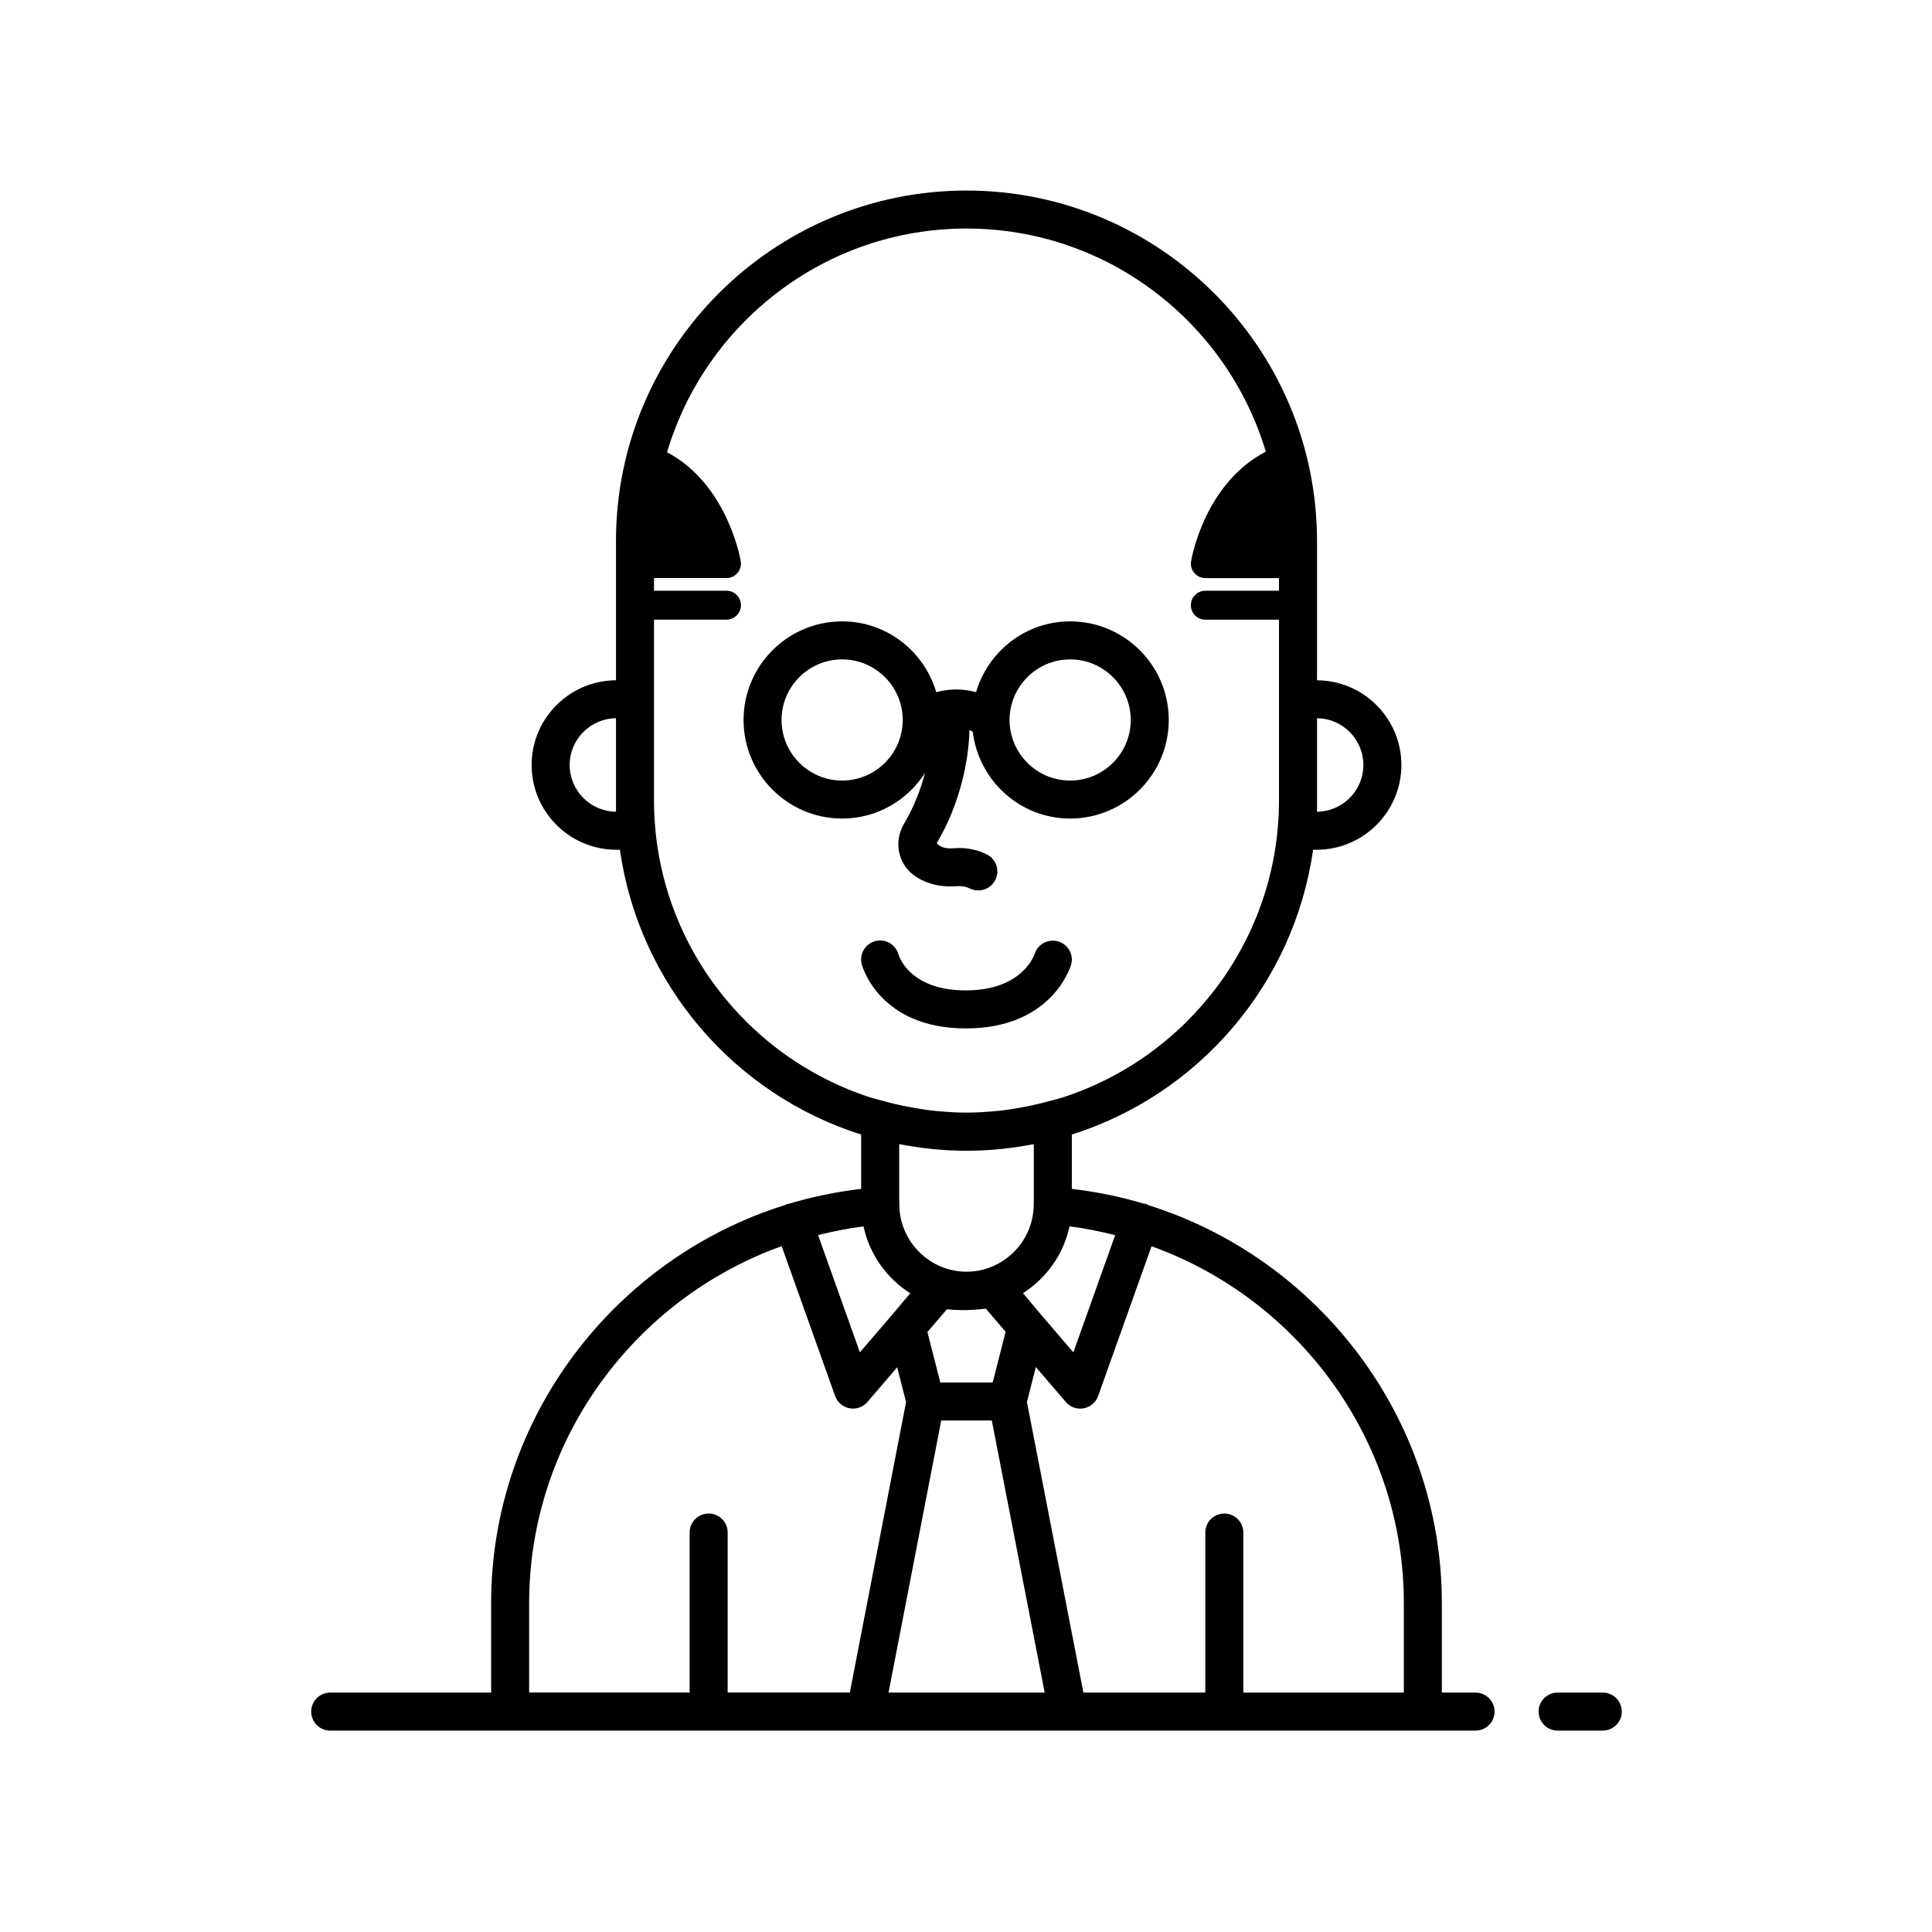 <?xml version="1.0" encoding="UTF-8"?>
<!-- Uploaded to: ICON Repo, www.iconrepo.com, Generator: ICON Repo Mixer Tools -->
<svg fill="#000000" width="800px" height="800px" version="1.1" viewBox="144 144 512 512" xmlns="http://www.w3.org/2000/svg">
 <g>
  <path d="m568.75 592.55h-11.965c-2.785 0-5.039 2.254-5.039 5.039s2.254 5.039 5.039 5.039h11.965c2.785 0 5.039-2.254 5.039-5.039 0-2.789-2.254-5.039-5.039-5.039z"/>
  <path d="m535.03 592.55h-8.926v-23.703c0-49.055-32.668-91.324-77.844-105.49-0.16-0.078-0.277-0.207-0.449-0.27-0.234-0.086-0.469-0.055-0.707-0.105-6.144-1.852-12.512-3.148-19.055-3.91v-14.41c33.57-10.605 58.859-39.82 63.934-75.469h0.934c12.383 0 22.461-10.078 22.461-22.461 0-12.348-10.023-22.391-22.355-22.449v-36.895c0-51.219-41.672-92.891-92.891-92.891s-92.891 41.672-92.891 92.891v36.895c-12.34 0.059-22.355 10.102-22.355 22.449 0 12.383 10.078 22.461 22.465 22.461h0.93c5.074 35.648 30.367 64.867 63.938 75.469v14.41c-6.566 0.762-12.957 2.066-19.117 3.93-0.195 0.043-0.391 0.016-0.582 0.086-0.141 0.051-0.234 0.16-0.371 0.223-45.254 14.121-77.992 56.43-77.992 105.54v23.703h-42.641c-2.785 0-5.039 2.254-5.039 5.039s2.254 5.039 5.039 5.039h303.52c2.785 0 5.039-2.254 5.039-5.039-0.004-2.789-2.258-5.039-5.043-5.039zm-115.27-100.3-4.656-5.551c6.199-3.957 10.742-10.273 12.328-17.691 4.129 0.5 8.145 1.336 12.098 2.32l-11.078 31.059zm-12.684 18.117h-13.883l-3.418-13.363 5.176-6.035c3.41 0.348 6.863 0.289 10.289-0.172l5.262 6.137zm-35.191-7.981-11.086-31.074c3.938-0.977 7.934-1.809 12.043-2.305 1.59 7.438 6.156 13.77 12.383 17.727l-4.836 5.734c-0.004 0.004-0.004 0.004-0.004 0.008zm133.42-155.66c0 6.793-5.5 12.328-12.281 12.383v-24.766c6.781 0.055 12.281 5.59 12.281 12.383zm-198.06 12.383c-6.781-0.059-12.281-5.59-12.281-12.383s5.5-12.324 12.281-12.383zm10.074-3.039v-47.855h19.207c2.117 0 3.832-1.719 3.832-3.832 0-2.117-1.719-3.832-3.832-3.832h-19.207v-3.356h19.207c1.125 0 2.195-0.496 2.922-1.359 0.73-0.852 1.043-1.988 0.859-3.102-0.148-0.898-3.629-20.445-19.531-28.887 10.168-34.227 41.875-59.281 79.359-59.281 37.43 0 69.102 24.977 79.32 59.129-16.145 8.359-19.656 28.137-19.809 29.039-0.188 1.113 0.129 2.25 0.855 3.106 0.727 0.859 1.797 1.359 2.922 1.359h19.523v3.356h-19.523c-2.117 0-3.832 1.719-3.832 3.832 0 2.117 1.719 3.832 3.832 3.832h19.523v47.855c0 36.824-24.176 68.082-57.477 78.812l-3.777 1.027c-3.144 0.855-6.266 1.488-9.379 1.973-0.656 0.098-1.305 0.219-1.965 0.301-1.145 0.148-2.285 0.254-3.426 0.352-1.992 0.164-4 0.289-6.031 0.305-0.508 0.004-1.016 0.004-1.523 0-2.023-0.016-4.023-0.141-6.012-0.305-1.148-0.102-2.297-0.207-3.445-0.355-0.641-0.078-1.27-0.199-1.91-0.293-3.129-0.484-6.266-1.121-9.422-1.98l-3.797-1.031c-33.297-10.738-57.465-41.992-57.465-78.809zm82.812 92.891c6.106 0 12.062-0.629 17.844-1.762v14.043l-0.031 2.195c-0.148 9.691-8.137 17.574-17.809 17.574-9.668 0-17.656-7.883-17.805-17.574l-0.035-2.195v-14.043c5.777 1.129 11.734 1.762 17.836 1.762zm-115.9 119.88c0-43.184 27.855-80.582 66.918-94.598l14.164 39.707c0.602 1.691 2.062 2.934 3.828 3.262 0.305 0.055 0.609 0.082 0.914 0.082 1.457 0 2.859-0.629 3.824-1.758l7.883-9.191 2.356 9.215-14.906 76.984h-32.371v-42.406c0-2.785-2.254-5.039-5.039-5.039s-5.039 2.254-5.039 5.039v42.406h-42.535zm95.242 23.707 13.965-72.102h13.402l14.016 72.102zm94.023 0v-42.406c0-2.785-2.254-5.039-5.039-5.039s-5.039 2.254-5.039 5.039v42.406h-32.305l-14.965-76.992 2.363-9.277 7.941 9.262c0.965 1.125 2.367 1.758 3.824 1.758 0.305 0 0.609-0.031 0.914-0.082 1.766-0.328 3.227-1.57 3.828-3.262l14.156-39.688c39.031 14.031 66.859 51.418 66.859 94.578v23.703z"/>
  <path d="m399.98 416.54c22.695 0 27.664-16.168 27.867-16.855 0.773-2.641-0.734-5.371-3.367-6.18-2.652-0.836-5.438 0.684-6.289 3.293-0.129 0.395-3.32 9.668-18.215 9.668-14.5 0-17.562-8.52-17.883-9.555-0.746-2.656-3.488-4.211-6.156-3.5-2.688 0.723-4.281 3.484-3.559 6.176 0.191 0.688 4.82 16.953 27.602 16.953z"/>
  <path d="m389.14 348.84c-1.055 4.039-2.773 8.746-5.574 13.48-2.734 4.609-1.633 10.449 2.562 13.59 2.16 1.609 5.949 3.414 11.699 2.922 1.094-0.051 2.211 0.137 3.223 0.629 0.715 0.355 1.473 0.516 2.215 0.516 1.863 0 3.652-1.031 4.527-2.82 1.227-2.5 0.195-5.516-2.301-6.742-2.672-1.312-5.652-1.871-8.52-1.625-2.062 0.184-3.711-0.137-4.734-1.332 8.219-13.887 8.648-27.586 8.66-29.996 0.312 0.117 0.594 0.324 0.898 0.473 1.57 12.914 12.477 22.988 25.809 22.988 14.406 0 26.129-11.719 26.129-26.125s-11.723-26.129-26.129-26.129c-11.828 0-21.73 7.953-24.938 18.758-3.457-0.945-7.09-0.938-10.543 0.004-3.207-10.805-13.113-18.762-24.941-18.762-14.406 0-26.129 11.723-26.129 26.129s11.723 26.125 26.129 26.125c9.223 0.004 17.309-4.836 21.957-12.082zm38.461-30.09c8.852 0 16.055 7.203 16.055 16.055 0 8.852-7.203 16.051-16.055 16.051-8.852 0-16.051-7.199-16.051-16.051 0-8.852 7.199-16.055 16.051-16.055zm-60.426 32.102c-8.852 0-16.055-7.199-16.055-16.051s7.203-16.055 16.055-16.055c8.852 0 16.055 7.203 16.055 16.055s-7.203 16.051-16.055 16.051z"/>
 </g>
</svg>
